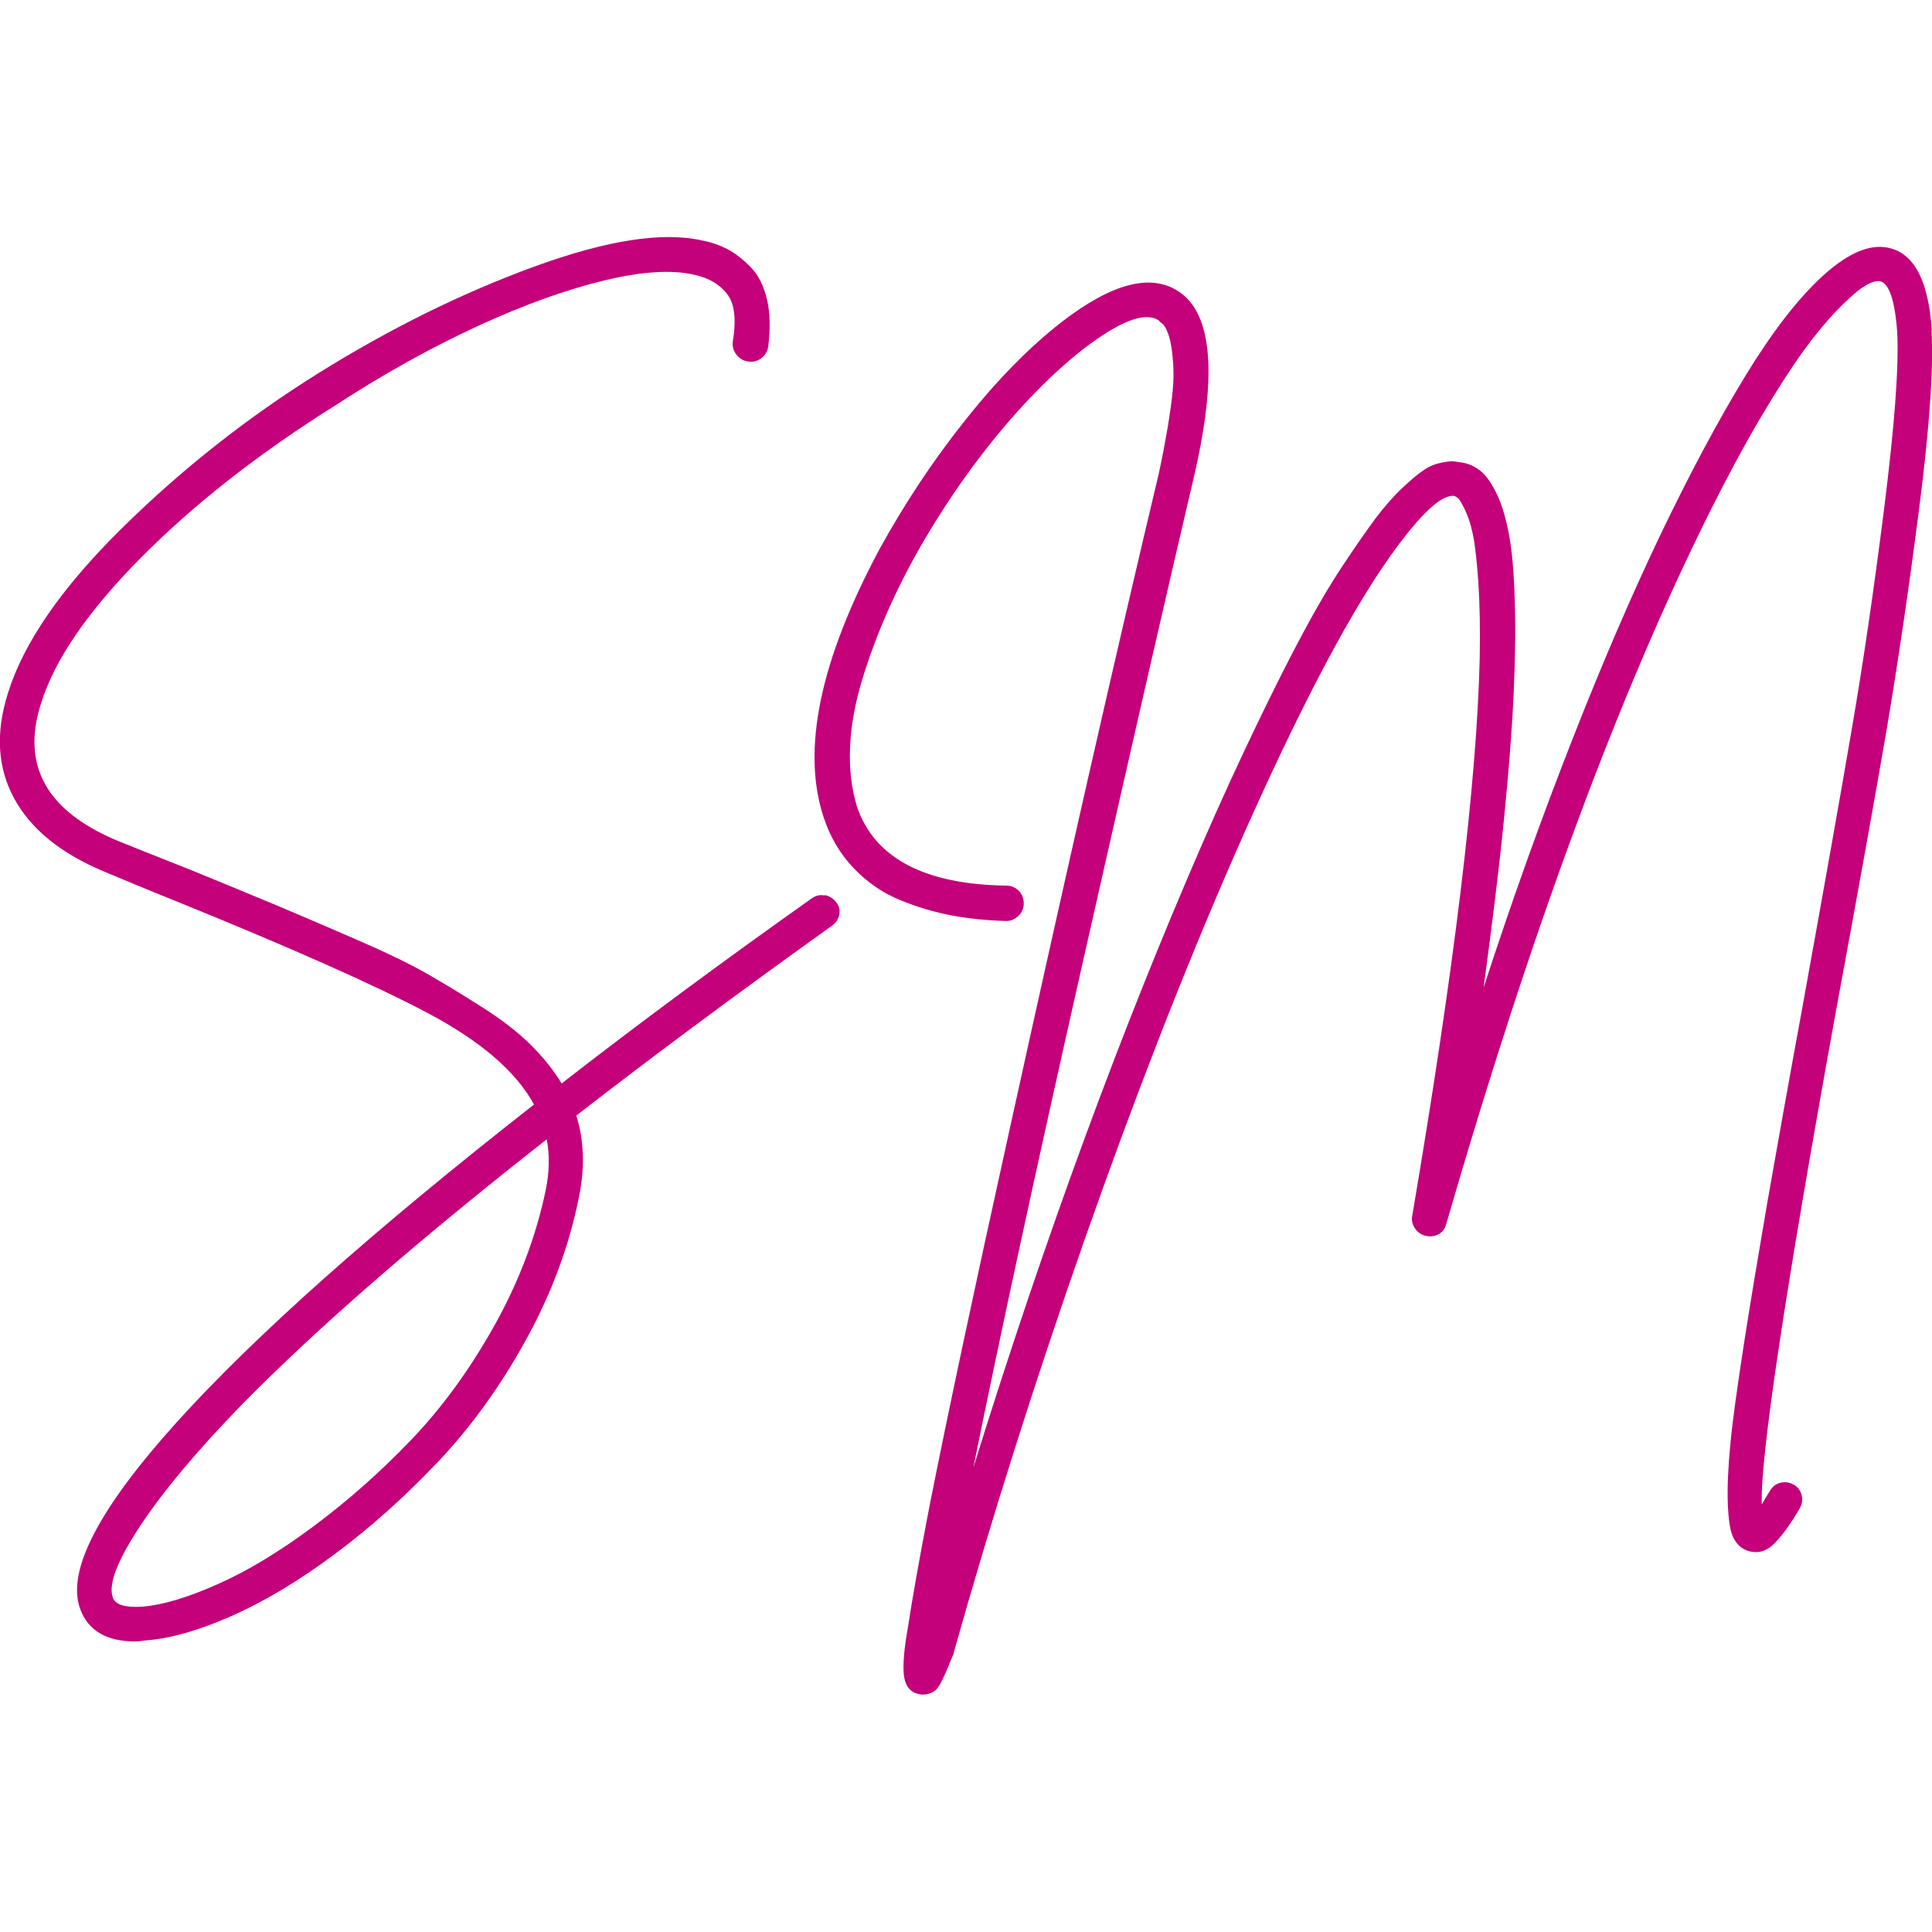 <?xml version="1.0" encoding="UTF-8"?>
<svg xmlns="http://www.w3.org/2000/svg" version="1.1" viewBox="0 0 1000 1000">
  <defs>
    <style>
      .cls-1 {
        fill: #c4007a;
      }
    </style>
  </defs>
  <!-- Generator: Adobe Illustrator 28.7.1, SVG Export Plug-In . SVG Version: 1.2.0 Build 142)  -->
  <g>
    <g id="Layer_1">
      <g>
        <path class="cls-1" d="M427,463.3c2.3.5,4.3,1.7,5.8,3.7,1.6,2,2.1,4.2,1.6,6.5-.5,2.3-1.8,4.3-4,5.8-48.3,34.6-92.3,67.2-132.1,98.1,4,12.8,4.5,26.8,1.4,42-5,25.2-14.1,49.8-27.3,73.8-13.2,24-28.3,45-45.3,63-17,18-34.9,34.1-53.7,48.1-18.8,14-36.7,24.7-53.7,32.2-17,7.5-31.8,11.7-44.6,12.6-1.9.3-3.6.5-5.1.5-14.9,0-24.4-5.6-28.5-16.8-7.2-19.6,9.5-51.8,50-96.7,40.5-44.8,102.1-99.6,184.9-164.4-9.3-17.1-27.7-32.9-55.1-47.4-27.4-14.5-70.7-33.7-129.8-57.7-16.2-6.5-28.6-11.7-37.4-15.4-22.4-9.3-38-21.9-46.7-37.8-8.7-15.9-9.8-34.1-3.3-54.6,8.1-26.1,27.7-54.5,58.8-85.2,31.1-30.7,65.1-57.5,102-80.5,36.9-23,74.1-41.4,111.6-55.1,37.5-13.7,66.5-18.2,87.1-13.5,4.7.9,8.9,2.4,12.8,4.4,3.9,2,7.9,5.1,11.9,9.1,4,4,6.9,9.6,8.6,16.6,1.7,7,1.9,15.3.7,25-.3,1.6-.9,3-1.9,4.2-.9,1.2-2.2,2.2-3.7,2.8-1.6.6-3.1.8-4.7.5-2.5-.3-4.5-1.5-6.1-3.5-1.6-2-2.2-4.3-1.9-6.8,1.9-11.5.9-19.8-3-24.7-3.9-5-9.4-8.2-16.6-9.8-11.5-2.8-27.1-1.9-46.7,2.8-19.6,4.7-41.5,12.5-65.6,23.6-24.1,11.1-48.6,24.7-73.5,40.9-40.2,25.2-73.9,51.7-101.3,79.4-27.4,27.7-44.5,52.8-51.4,75.2-10.3,32.1,3,55.7,39.7,71,8.4,3.4,20.9,8.4,37.4,14.9,20.5,8.4,35.8,14.7,45.8,18.9,10,4.2,23,9.8,39.2,16.8,16.2,7,28.6,13,37.4,18,8.7,5,18.2,10.7,28.5,17.3,10.3,6.5,18.7,13,25.2,19.4,6.5,6.4,12,13.2,16.3,20.3,39.2-30.5,82.3-62.4,129.3-95.7,2.2-1.6,4.4-2.1,6.8-1.6ZM282.5,615.8c1.9-9.3,2-18.1.5-26.1-66.3,52-118.9,97.7-157.8,137.3-22.7,23.3-40.2,44.1-52.3,62.3-12.1,18.2-17,30.7-14.5,37.6,1.2,3.7,6.4,5.3,15.4,4.7,10.6-.9,23.6-4.8,39-11.7,15.4-6.8,31.9-16.8,49.5-29.9,17.6-13.1,34.4-27.9,50.4-44.6,16-16.7,30.4-36.4,43.2-59.3,12.8-22.9,21.6-46.3,26.6-70.3Z"/>
        <path class="cls-1" d="M999.7,170.8c1.2,19-.9,49.7-6.3,92-5.4,42.3-11.1,80.5-16.8,114.4-5.8,33.9-14.6,82.8-26.4,146.6-26.5,146-39.2,231-38.3,254.9,1.2-2.2,2.6-4.5,4.2-7,1.2-2.2,3-3.6,5.4-4.2,2.3-.6,4.6-.3,6.8.9,2.2,1.2,3.6,3,4.2,5.4.6,2.3.3,4.6-.9,6.8-4.7,8.1-9.1,14.2-13.3,18.4s-9,5.4-14.2,3.5c-3.1-1.2-5.4-3.5-7-6.8-1.6-3.3-2.5-9.2-2.8-17.7-.3-8.6.2-19,1.4-31.3,1.2-12.3,3.6-29.4,7-51.4,3.4-21.9,7.5-46.3,12.1-73.1,4.7-26.8,10.7-60.5,18.2-101.3,11.2-61.9,19.7-109.6,25.4-143.1,5.8-33.5,11.4-71.6,16.8-114.4,5.4-42.8,7.7-73.2,6.8-91.3-1.2-17.1-4.4-26-9.3-26.6h-.5c-2.2,0-4.9,1.1-8.2,3.3-3.3,2.2-7.6,6.1-13.1,11.7-5.4,5.6-11.3,12.7-17.5,21.2-6.2,8.6-13.5,19.9-21.9,34.1-8.4,14.2-17.1,30.3-26.1,48.3-47.3,94.6-92.9,217.7-136.8,369.3-.6,2.5-1.9,4.3-4,5.4-2,1.1-4.2,1.4-6.5.9s-4.2-1.7-5.6-3.7c-1.4-2-1.9-4.1-1.6-6.3,21.8-128.2,33.5-224.6,35-289,.3-14.9,0-28-.7-39.2-.8-11.2-1.7-19.4-2.8-24.7-1.1-5.3-2.5-9.6-4.2-13.1-1.7-3.4-2.9-5.4-3.5-5.8-.6-.5-1.2-.9-1.9-1.2-5.9-.9-15.4,7.3-28.5,24.7-23.3,30.8-52,85-85.9,162.5-25.8,59.1-51.5,125.1-77,197.7-25.5,72.7-48.1,143.9-67.7,213.6v.5c-1.6,3.7-2.7,6.5-3.5,8.4-.8,1.9-1.8,4-3,6.5-1.2,2.5-2.6,4.2-4.2,5.1-1.6.9-3.3,1.4-5.1,1.4s-2-.2-3.3-.5c-4-1.2-6.3-4.6-6.8-10-.5-5.4.2-13.5,2.1-24,2.2-14.6,5.9-35.6,11.2-63,9.3-47,23-111.4,41.1-193.3,29.3-133.2,55.1-246.8,77.5-340.8,1.9-8.7,3.4-16.8,4.7-24.3,1.2-7.5,2.1-13.8,2.6-19.1.5-5.3.5-10,.2-14.2-.3-4.2-.7-7.5-1.2-10-.5-2.5-1.1-4.7-1.9-6.5-.8-1.9-1.6-3.1-2.3-3.7-.8-.6-1.5-1.2-2.1-1.9-7.2-4.7-20.4.5-39.7,15.4-8.7,6.9-17.7,15.1-26.8,24.7-9.2,9.7-18.1,20.2-26.8,31.7-8.7,11.5-17,23.7-24.7,36.4-7.8,12.8-14.6,25.6-20.5,38.5-5.9,12.9-10.8,25.8-14.7,38.5-3.9,12.8-6.1,24.7-6.5,35.7-.5,11.1.7,21.2,3.5,30.6,9,26.8,34.9,40.5,77.5,41.1,1.6,0,3,.4,4.4,1.2,1.4.8,2.5,1.9,3.3,3.3.8,1.4,1.2,3,1.2,4.9s-.9,4.6-2.8,6.3c-1.9,1.7-3.9,2.6-6.1,2.6h-.5c-9.7-.3-18.8-1.2-27.5-2.8-8.7-1.6-17.7-4.2-26.8-7.9-9.2-3.7-17.3-9.3-24.3-16.6-7-7.3-12.2-16.1-15.6-26.4-11.5-34.9-1.9-81.1,28.9-138.7,12.8-23.3,27.5-45.6,44.4-66.8,16.8-21.2,33.5-38.1,50-50.9,25.8-19.9,45.9-25.2,60.2-15.9,18.1,11.5,20.5,44.5,7.5,99-13.4,57-32.2,139.2-56.5,246.8-24.3,107.5-43.3,195.2-57,263.1,37-118.9,76.6-226.6,118.6-323.1,9.6-22.1,19-42.5,28-61.2,9-18.7,17-34.6,24-47.6,7-13.1,13.8-24.7,20.5-34.8,6.7-10.1,12.4-18.3,17-24.5,4.7-6.2,9.3-11.5,14-15.9,4.7-4.4,8.4-7.5,11.2-9.3,2.8-1.9,5.8-3.1,8.9-3.7,3.1-.6,5.3-.9,6.5-.7,1.2.2,2.8.4,4.7.7,3.4.6,6.5,2.1,9.3,4.4,2.8,2.3,5.5,6.2,8.2,11.7,2.6,5.4,4.7,12.4,6.3,20.8,1.6,8.4,2.6,19.6,3,33.6.5,14,.3,30.1-.5,48.3-.8,18.2-2.5,40.3-5.1,66.3-2.6,26-6.2,54.9-10.5,86.6,14.9-45.8,30.3-88.6,46-128.6,15.7-40,31.1-75.7,46.2-107.2,15.1-31.4,29.6-58.4,43.4-81,13.8-22.6,26.9-39.5,39.2-50.9,12.3-11.4,23.1-16.6,32.5-15.6,14.6,1.6,22.9,15.9,24.7,43Z"/>
      </g>
    </g>
  </g>
</svg>